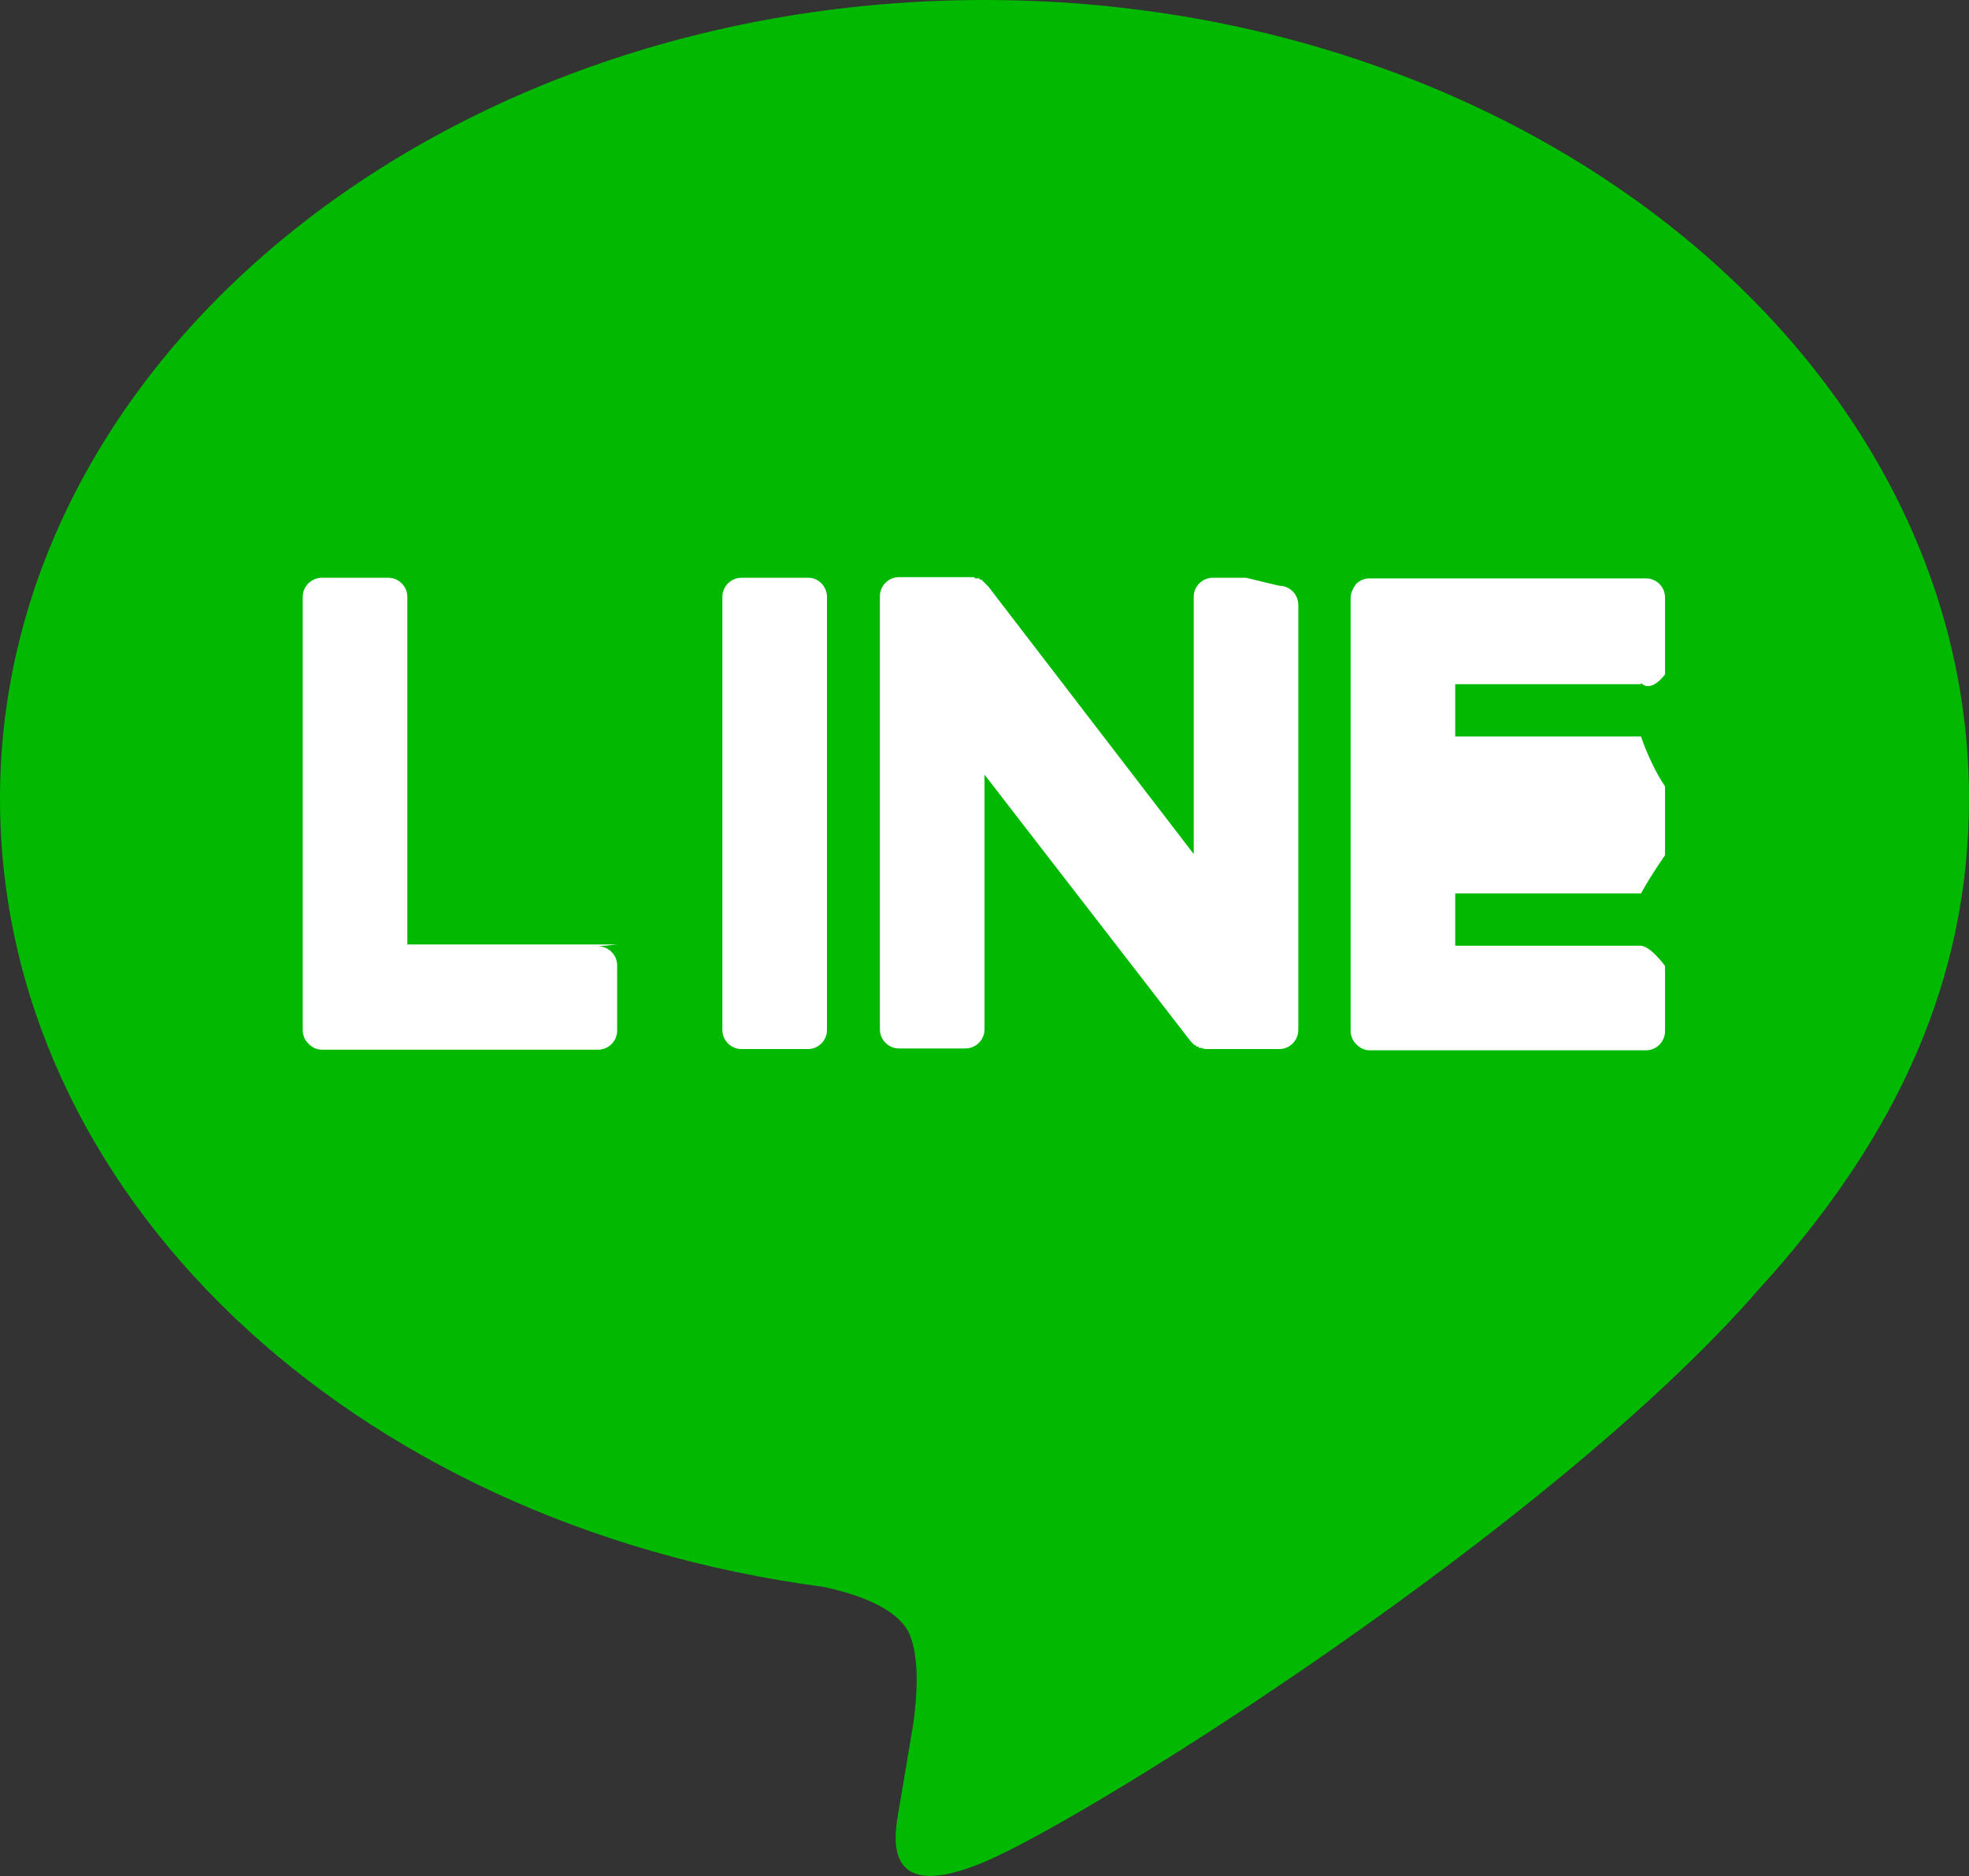 <?xml version="1.0" encoding="UTF-8"?><svg xmlns="http://www.w3.org/2000/svg" width="32" height="30.49" viewBox="0 0 32 30.49"><rect x="0" y="0" width="32" height="30.49" fill="#333333" stroke="none"/><defs><style>.e{fill:#fff;}.f{fill:#00b900;}</style></defs><g id="a"/><g id="b"><g id="c"><g id="d"><g><path class="f" d="M32,12.98C32,5.82,24.82,0,16,0S0,5.82,0,12.98c0,6.42,5.69,11.79,13.38,12.81,.52,.11,1.23,.34,1.41,.79,.16,.4,.11,1.04,.05,1.45,0,0-.19,1.13-.23,1.37-.07,.4-.32,1.58,1.39,.86,1.71-.72,9.21-5.43,12.57-9.29h0c2.32-2.54,3.43-5.12,3.43-7.99"/><g><path class="e" d="M13.44,9.39h-1.39c-.17,0-.31,.14-.31,.31v7.04c0,.17,.14,.31,.31,.31h1.08c.17,0,.31-.14,.31-.31v-7.04c0-.17-.14-.31-.3-.31"/><path class="e" d="M20.25,9.39h-.54c-.17,0-.31,.14-.31,.31v4.18l-3.34-4.35s-.02-.02-.03-.03h0l-.02-.02h0l-.02-.02h0l-.02-.02h0l-.02-.02h-.03v-.02h-.07l-.02-.02h-1.22c-.17,0-.31,.14-.31,.31v7.04c0,.17,.14,.31,.31,.31h1.08c.17,0,.31-.14,.31-.31v-4.14l3.34,4.32s.05,.06,.08,.08h.02v.02h.04v.02h.04s.05,.02,.08,.02h1.19c.17,0,.31-.14,.31-.31v-6.91c0-.17-.14-.31-.31-.31"/><path class="e" d="M10.03,15.35h-3.41v-5.65c0-.17-.14-.31-.31-.31h-1.08c-.17,0-.31,.14-.31,.31v7.04h0c0,.08,.03,.16,.09,.22h0c.06,.06,.13,.1,.22,.1h4.49c.17,0,.31-.14,.31-.31v-1.06c0-.17-.14-.31-.31-.31"/><path class="e" d="M26.67,11.1c.17,.17,.39-.14,.39-.14v-1.25c0-.17-.14-.31-.31-.31h-4.49c-.08,0-.16,.03-.22,.09h0c-.05,.07-.09,.14-.09,.23h0v7.03h0c0,.08,.03,.16,.09,.22h0c.06,.06,.13,.1,.22,.1h4.49c.17,0,.31-.14,.31-.31v-1.06s-.22-.31-.39-.33h-3.02v-.85h3.02c.17-.31,.39-.62,.39-.62v-1.12s-.22-.31-.39-.81h-3.02v-.85h3.02Z"/></g></g></g></g></g></svg>